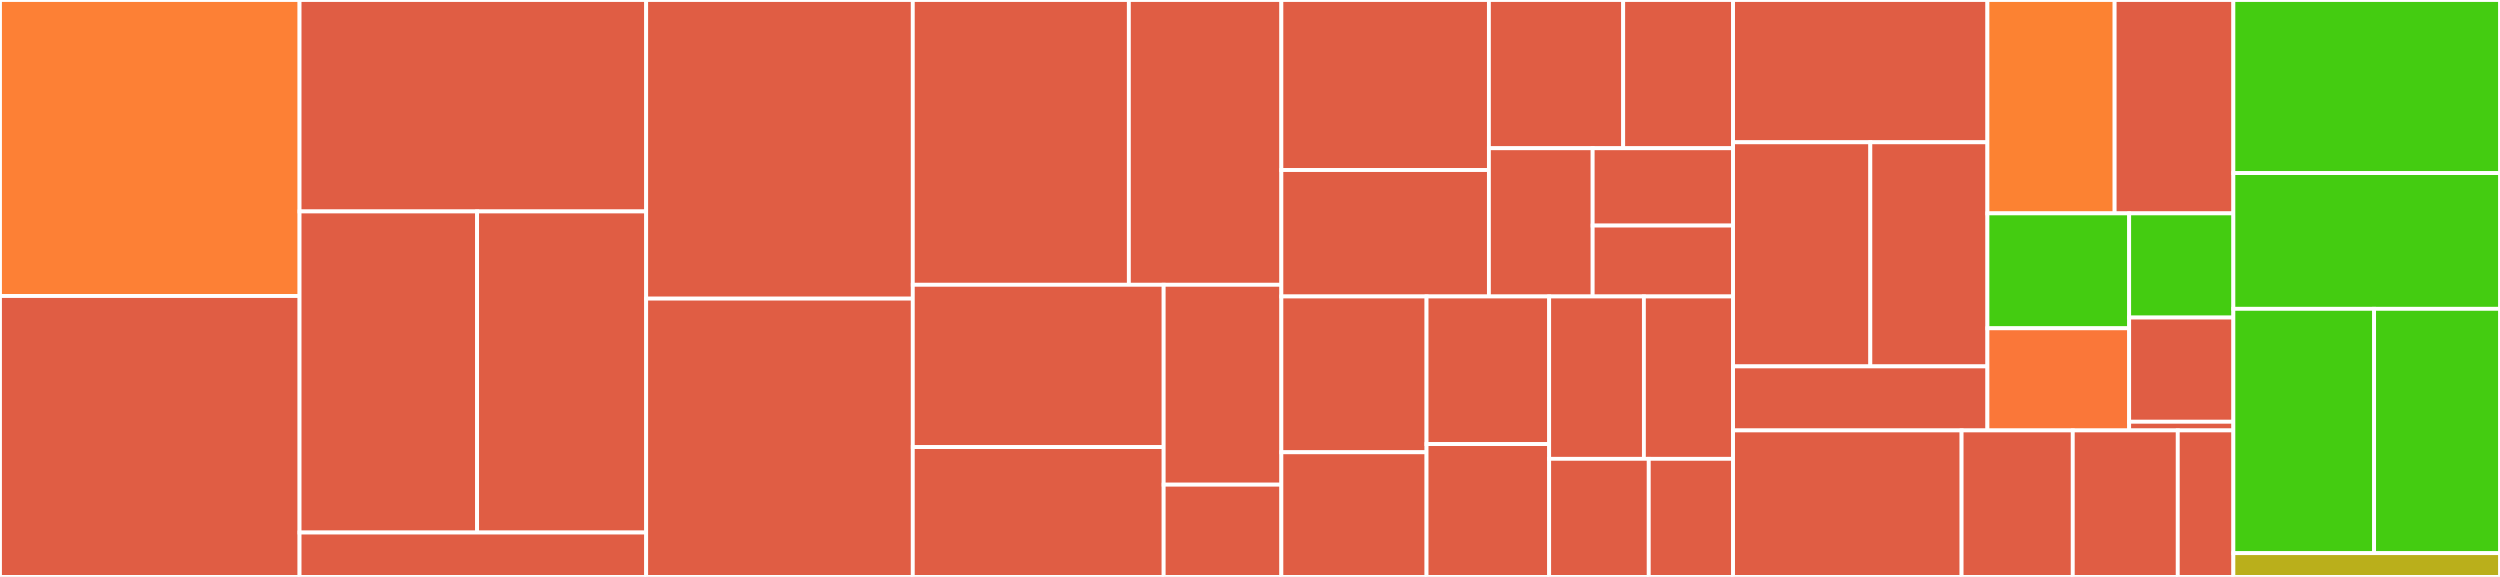 <svg baseProfile="full" width="650" height="150" viewBox="0 0 650 150" version="1.1"
xmlns="http://www.w3.org/2000/svg" xmlns:ev="http://www.w3.org/2001/xml-events"
xmlns:xlink="http://www.w3.org/1999/xlink">

<rect x="0" y="0" width="650" height="150" fill="#333333" stroke="none"/>

<style>rect.s{mask:url(#mask);}</style>
<defs>
  <pattern id="white" width="4" height="4" patternUnits="userSpaceOnUse" patternTransform="rotate(45)">
    <rect width="2" height="2" transform="translate(0,0)" fill="white"></rect>
  </pattern>
  <mask id="mask">
    <rect x="0" y="0" width="100%" height="100%" fill="url(#white)"></rect>
  </mask>
</defs>

<rect x="0" y="0" width="77.886" height="76.963" fill="#fd8035" stroke="white" stroke-width="1" class=" tooltipped" data-content="iCookTV/Controllers/LaunchViewController.swift"><title>iCookTV/Controllers/LaunchViewController.swift</title></rect>
<rect x="0" y="76.963" width="77.886" height="73.037" fill="#e05d44" stroke="white" stroke-width="1" class=" tooltipped" data-content="iCookTV/Controllers/VideoPlayerController.swift"><title>iCookTV/Controllers/VideoPlayerController.swift</title></rect>
<rect x="77.886" y="0" width="90.119" height="54.977" fill="#e05d44" stroke="white" stroke-width="1" class=" tooltipped" data-content="iCookTV/Controllers/VideosViewController.swift"><title>iCookTV/Controllers/VideosViewController.swift</title></rect>
<rect x="77.886" y="54.977" width="46.159" height="83.484" fill="#e05d44" stroke="white" stroke-width="1" class=" tooltipped" data-content="iCookTV/Controllers/CategoriesViewController.swift"><title>iCookTV/Controllers/CategoriesViewController.swift</title></rect>
<rect x="124.044" y="54.977" width="43.961" height="83.484" fill="#e05d44" stroke="white" stroke-width="1" class=" tooltipped" data-content="iCookTV/Controllers/HistoryViewController.swift"><title>iCookTV/Controllers/HistoryViewController.swift</title></rect>
<rect x="77.886" y="138.462" width="90.119" height="11.538" fill="#e05d44" stroke="white" stroke-width="1" class=" tooltipped" data-content="iCookTV/Controllers/TrackableNavigationController.swift"><title>iCookTV/Controllers/TrackableNavigationController.swift</title></rect>
<rect x="168.005" y="0" width="69.322" height="77.647" fill="#e05d44" stroke="white" stroke-width="1" class=" tooltipped" data-content="iCookTV/Views/CategoryCell.swift"><title>iCookTV/Views/CategoryCell.swift</title></rect>
<rect x="168.005" y="77.647" width="69.322" height="72.353" fill="#e05d44" stroke="white" stroke-width="1" class=" tooltipped" data-content="iCookTV/Views/VideoCell.swift"><title>iCookTV/Views/VideoCell.swift</title></rect>
<rect x="237.327" y="0" width="56.175" height="74.043" fill="#e05d44" stroke="white" stroke-width="1" class=" tooltipped" data-content="iCookTV/Views/MainMenuView.swift"><title>iCookTV/Views/MainMenuView.swift</title></rect>
<rect x="293.503" y="0" width="39.653" height="74.043" fill="#e05d44" stroke="white" stroke-width="1" class=" tooltipped" data-content="iCookTV/Views/EmptyStateView.swift"><title>iCookTV/Views/EmptyStateView.swift</title></rect>
<rect x="237.327" y="74.043" width="65.228" height="42.199" fill="#e05d44" stroke="white" stroke-width="1" class=" tooltipped" data-content="iCookTV/Views/MenuView.swift"><title>iCookTV/Views/MenuView.swift</title></rect>
<rect x="237.327" y="116.241" width="65.228" height="33.759" fill="#e05d44" stroke="white" stroke-width="1" class=" tooltipped" data-content="iCookTV/Views/SectionHeaderView.swift"><title>iCookTV/Views/SectionHeaderView.swift</title></rect>
<rect x="302.555" y="74.043" width="30.601" height="51.971" fill="#e05d44" stroke="white" stroke-width="1" class=" tooltipped" data-content="iCookTV/Views/InsetLabel.swift"><title>iCookTV/Views/InsetLabel.swift</title></rect>
<rect x="302.555" y="126.013" width="30.601" height="23.987" fill="#e05d44" stroke="white" stroke-width="1" class=" tooltipped" data-content="iCookTV/Views/MenuButton.swift"><title>iCookTV/Views/MenuButton.swift</title></rect>
<rect x="333.156" y="0" width="53.959" height="44.21" fill="#e05d44" stroke="white" stroke-width="1" class=" tooltipped" data-content="iCookTV/Extensions/Video+PlayerItem.swift"><title>iCookTV/Extensions/Video+PlayerItem.swift</title></rect>
<rect x="333.156" y="44.21" width="53.959" height="32.874" fill="#e05d44" stroke="white" stroke-width="1" class=" tooltipped" data-content="iCookTV/Extensions/UIImage+Grid.swift"><title>iCookTV/Extensions/UIImage+Grid.swift</title></rect>
<rect x="387.115" y="0" width="34.915" height="38.542" fill="#e05d44" stroke="white" stroke-width="1" class=" tooltipped" data-content="iCookTV/Extensions/UIFont+TV.swift"><title>iCookTV/Extensions/UIFont+TV.swift</title></rect>
<rect x="422.029" y="0" width="28.567" height="38.542" fill="#e05d44" stroke="white" stroke-width="1" class=" tooltipped" data-content="iCookTV/Extensions/CGRect+Grid.swift"><title>iCookTV/Extensions/CGRect+Grid.swift</title></rect>
<rect x="387.115" y="38.542" width="26.98" height="38.542" fill="#e05d44" stroke="white" stroke-width="1" class=" tooltipped" data-content="iCookTV/Extensions/DataRequest+Result.swift"><title>iCookTV/Extensions/DataRequest+Result.swift</title></rect>
<rect x="414.094" y="38.542" width="36.502" height="20.109" fill="#e05d44" stroke="white" stroke-width="1" class=" tooltipped" data-content="iCookTV/Extensions/UIColor+TV.swift"><title>iCookTV/Extensions/UIColor+TV.swift</title></rect>
<rect x="414.094" y="58.65" width="36.502" height="18.433" fill="#e05d44" stroke="white" stroke-width="1" class=" tooltipped" data-content="iCookTV/Extensions/UIViewController+Alert.swift"><title>iCookTV/Extensions/UIViewController+Alert.swift</title></rect>
<rect x="333.156" y="77.083" width="37.749" height="40.509" fill="#e05d44" stroke="white" stroke-width="1" class=" tooltipped" data-content="iCookTV/Protocols/BlurBackgroundPresentable.swift"><title>iCookTV/Protocols/BlurBackgroundPresentable.swift</title></rect>
<rect x="333.156" y="117.593" width="37.749" height="32.407" fill="#e05d44" stroke="white" stroke-width="1" class=" tooltipped" data-content="iCookTV/Protocols/DataFetching.swift"><title>iCookTV/Protocols/DataFetching.swift</title></rect>
<rect x="370.904" y="77.083" width="31.877" height="38.377" fill="#e05d44" stroke="white" stroke-width="1" class=" tooltipped" data-content="iCookTV/Protocols/OverlayViewPresentable.swift"><title>iCookTV/Protocols/OverlayViewPresentable.swift</title></rect>
<rect x="370.904" y="115.461" width="31.877" height="34.539" fill="#e05d44" stroke="white" stroke-width="1" class=" tooltipped" data-content="iCookTV/Protocols/DropdownMenuPresentable.swift"><title>iCookTV/Protocols/DropdownMenuPresentable.swift</title></rect>
<rect x="402.781" y="77.083" width="24.632" height="42.215" fill="#e05d44" stroke="white" stroke-width="1" class=" tooltipped" data-content="iCookTV/Protocols/LoadingIndicatorPresentable.swift"><title>iCookTV/Protocols/LoadingIndicatorPresentable.swift</title></rect>
<rect x="427.413" y="77.083" width="23.183" height="42.215" fill="#e05d44" stroke="white" stroke-width="1" class=" tooltipped" data-content="iCookTV/Protocols/Reusable.swift"><title>iCookTV/Protocols/Reusable.swift</title></rect>
<rect x="402.781" y="119.298" width="25.9" height="30.702" fill="#e05d44" stroke="white" stroke-width="1" class=" tooltipped" data-content="iCookTV/Protocols/VideosGridLayout.swift"><title>iCookTV/Protocols/VideosGridLayout.swift</title></rect>
<rect x="428.681" y="119.298" width="21.915" height="30.702" fill="#e05d44" stroke="white" stroke-width="1" class=" tooltipped" data-content="iCookTV/Protocols/Trackable.swift"><title>iCookTV/Protocols/Trackable.swift</title></rect>
<rect x="450.596" y="0" width="66.134" height="36.996" fill="#e05d44" stroke="white" stroke-width="1" class=" tooltipped" data-content="iCookTV/Helpers/HistoryManager.swift"><title>iCookTV/Helpers/HistoryManager.swift</title></rect>
<rect x="450.596" y="36.996" width="35.691" height="58.268" fill="#e05d44" stroke="white" stroke-width="1" class=" tooltipped" data-content="iCookTV/Helpers/CoverBuilder.swift"><title>iCookTV/Helpers/CoverBuilder.swift</title></rect>
<rect x="486.287" y="36.996" width="30.443" height="58.268" fill="#e05d44" stroke="white" stroke-width="1" class=" tooltipped" data-content="iCookTV/Helpers/Tracker.swift"><title>iCookTV/Helpers/Tracker.swift</title></rect>
<rect x="450.596" y="95.264" width="66.134" height="16.648" fill="#e05d44" stroke="white" stroke-width="1" class=" tooltipped" data-content="iCookTV/Helpers/GroundControl.swift"><title>iCookTV/Helpers/GroundControl.swift</title></rect>
<rect x="516.73" y="0" width="33.076" height="55.478" fill="#fc8232" stroke="white" stroke-width="1" class=" tooltipped" data-content="iCookTV/Models/Video.swift"><title>iCookTV/Models/Video.swift</title></rect>
<rect x="549.806" y="0" width="30.871" height="55.478" fill="#e05d44" stroke="white" stroke-width="1" class=" tooltipped" data-content="iCookTV/Models/VideosDataSource.swift"><title>iCookTV/Models/VideosDataSource.swift</title></rect>
<rect x="516.73" y="55.478" width="36.851" height="29.877" fill="#4c1" stroke="white" stroke-width="1" class=" tooltipped" data-content="iCookTV/Models/DataCollection.swift"><title>iCookTV/Models/DataCollection.swift</title></rect>
<rect x="516.73" y="85.355" width="36.851" height="26.557" fill="#fa7739" stroke="white" stroke-width="1" class=" tooltipped" data-content="iCookTV/Models/DataSource.swift"><title>iCookTV/Models/DataSource.swift</title></rect>
<rect x="553.581" y="55.478" width="27.096" height="27.088" fill="#4c1" stroke="white" stroke-width="1" class=" tooltipped" data-content="iCookTV/Models/Category.swift"><title>iCookTV/Models/Category.swift</title></rect>
<rect x="553.581" y="82.566" width="27.096" height="27.088" fill="#e05d44" stroke="white" stroke-width="1" class=" tooltipped" data-content="iCookTV/Models/CategoriesDataSource.swift"><title>iCookTV/Models/CategoriesDataSource.swift</title></rect>
<rect x="553.581" y="109.655" width="27.096" height="2.257" fill="#e05d44" stroke="white" stroke-width="1" class=" tooltipped" data-content="iCookTV/Models/VideosCollection.swift"><title>iCookTV/Models/VideosCollection.swift</title></rect>
<rect x="450.596" y="111.912" width="59.42" height="38.088" fill="#e05d44" stroke="white" stroke-width="1" class=" tooltipped" data-content="iCookTV/Metrics.swift"><title>iCookTV/Metrics.swift</title></rect>
<rect x="510.016" y="111.912" width="28.907" height="38.088" fill="#e05d44" stroke="white" stroke-width="1" class=" tooltipped" data-content="iCookTV/AppDelegate.swift"><title>iCookTV/AppDelegate.swift</title></rect>
<rect x="538.923" y="111.912" width="27.301" height="38.088" fill="#e05d44" stroke="white" stroke-width="1" class=" tooltipped" data-content="iCookTV/Debug.swift"><title>iCookTV/Debug.swift</title></rect>
<rect x="566.224" y="111.912" width="14.454" height="38.088" fill="#e05d44" stroke="white" stroke-width="1" class=" tooltipped" data-content="iCookTV/iCookTVKeys.swift"><title>iCookTV/iCookTVKeys.swift</title></rect>
<rect x="580.678" y="0" width="69.322" height="45" fill="#4c1" stroke="white" stroke-width="1" class=" tooltipped" data-content="iCookTVTests/DataCollectionSpec.swift"><title>iCookTVTests/DataCollectionSpec.swift</title></rect>
<rect x="580.678" y="45" width="69.322" height="35.294" fill="#4c1" stroke="white" stroke-width="1" class=" tooltipped" data-content="iCookTVTests/VideoSpec.swift"><title>iCookTVTests/VideoSpec.swift</title></rect>
<rect x="580.678" y="80.294" width="36.587" height="63.529" fill="#4c1" stroke="white" stroke-width="1" class=" tooltipped" data-content="iCookTVTests/DataSourceSpec.swift"><title>iCookTVTests/DataSourceSpec.swift</title></rect>
<rect x="617.264" y="80.294" width="32.736" height="63.529" fill="#4c1" stroke="white" stroke-width="1" class=" tooltipped" data-content="iCookTVTests/CategorySpec.swift"><title>iCookTVTests/CategorySpec.swift</title></rect>
<rect x="580.678" y="143.824" width="69.322" height="6.176" fill="#baaf1b" stroke="white" stroke-width="1" class=" tooltipped" data-content="iCookTVTests/ResourceHelper.swift"><title>iCookTVTests/ResourceHelper.swift</title></rect>
</svg>